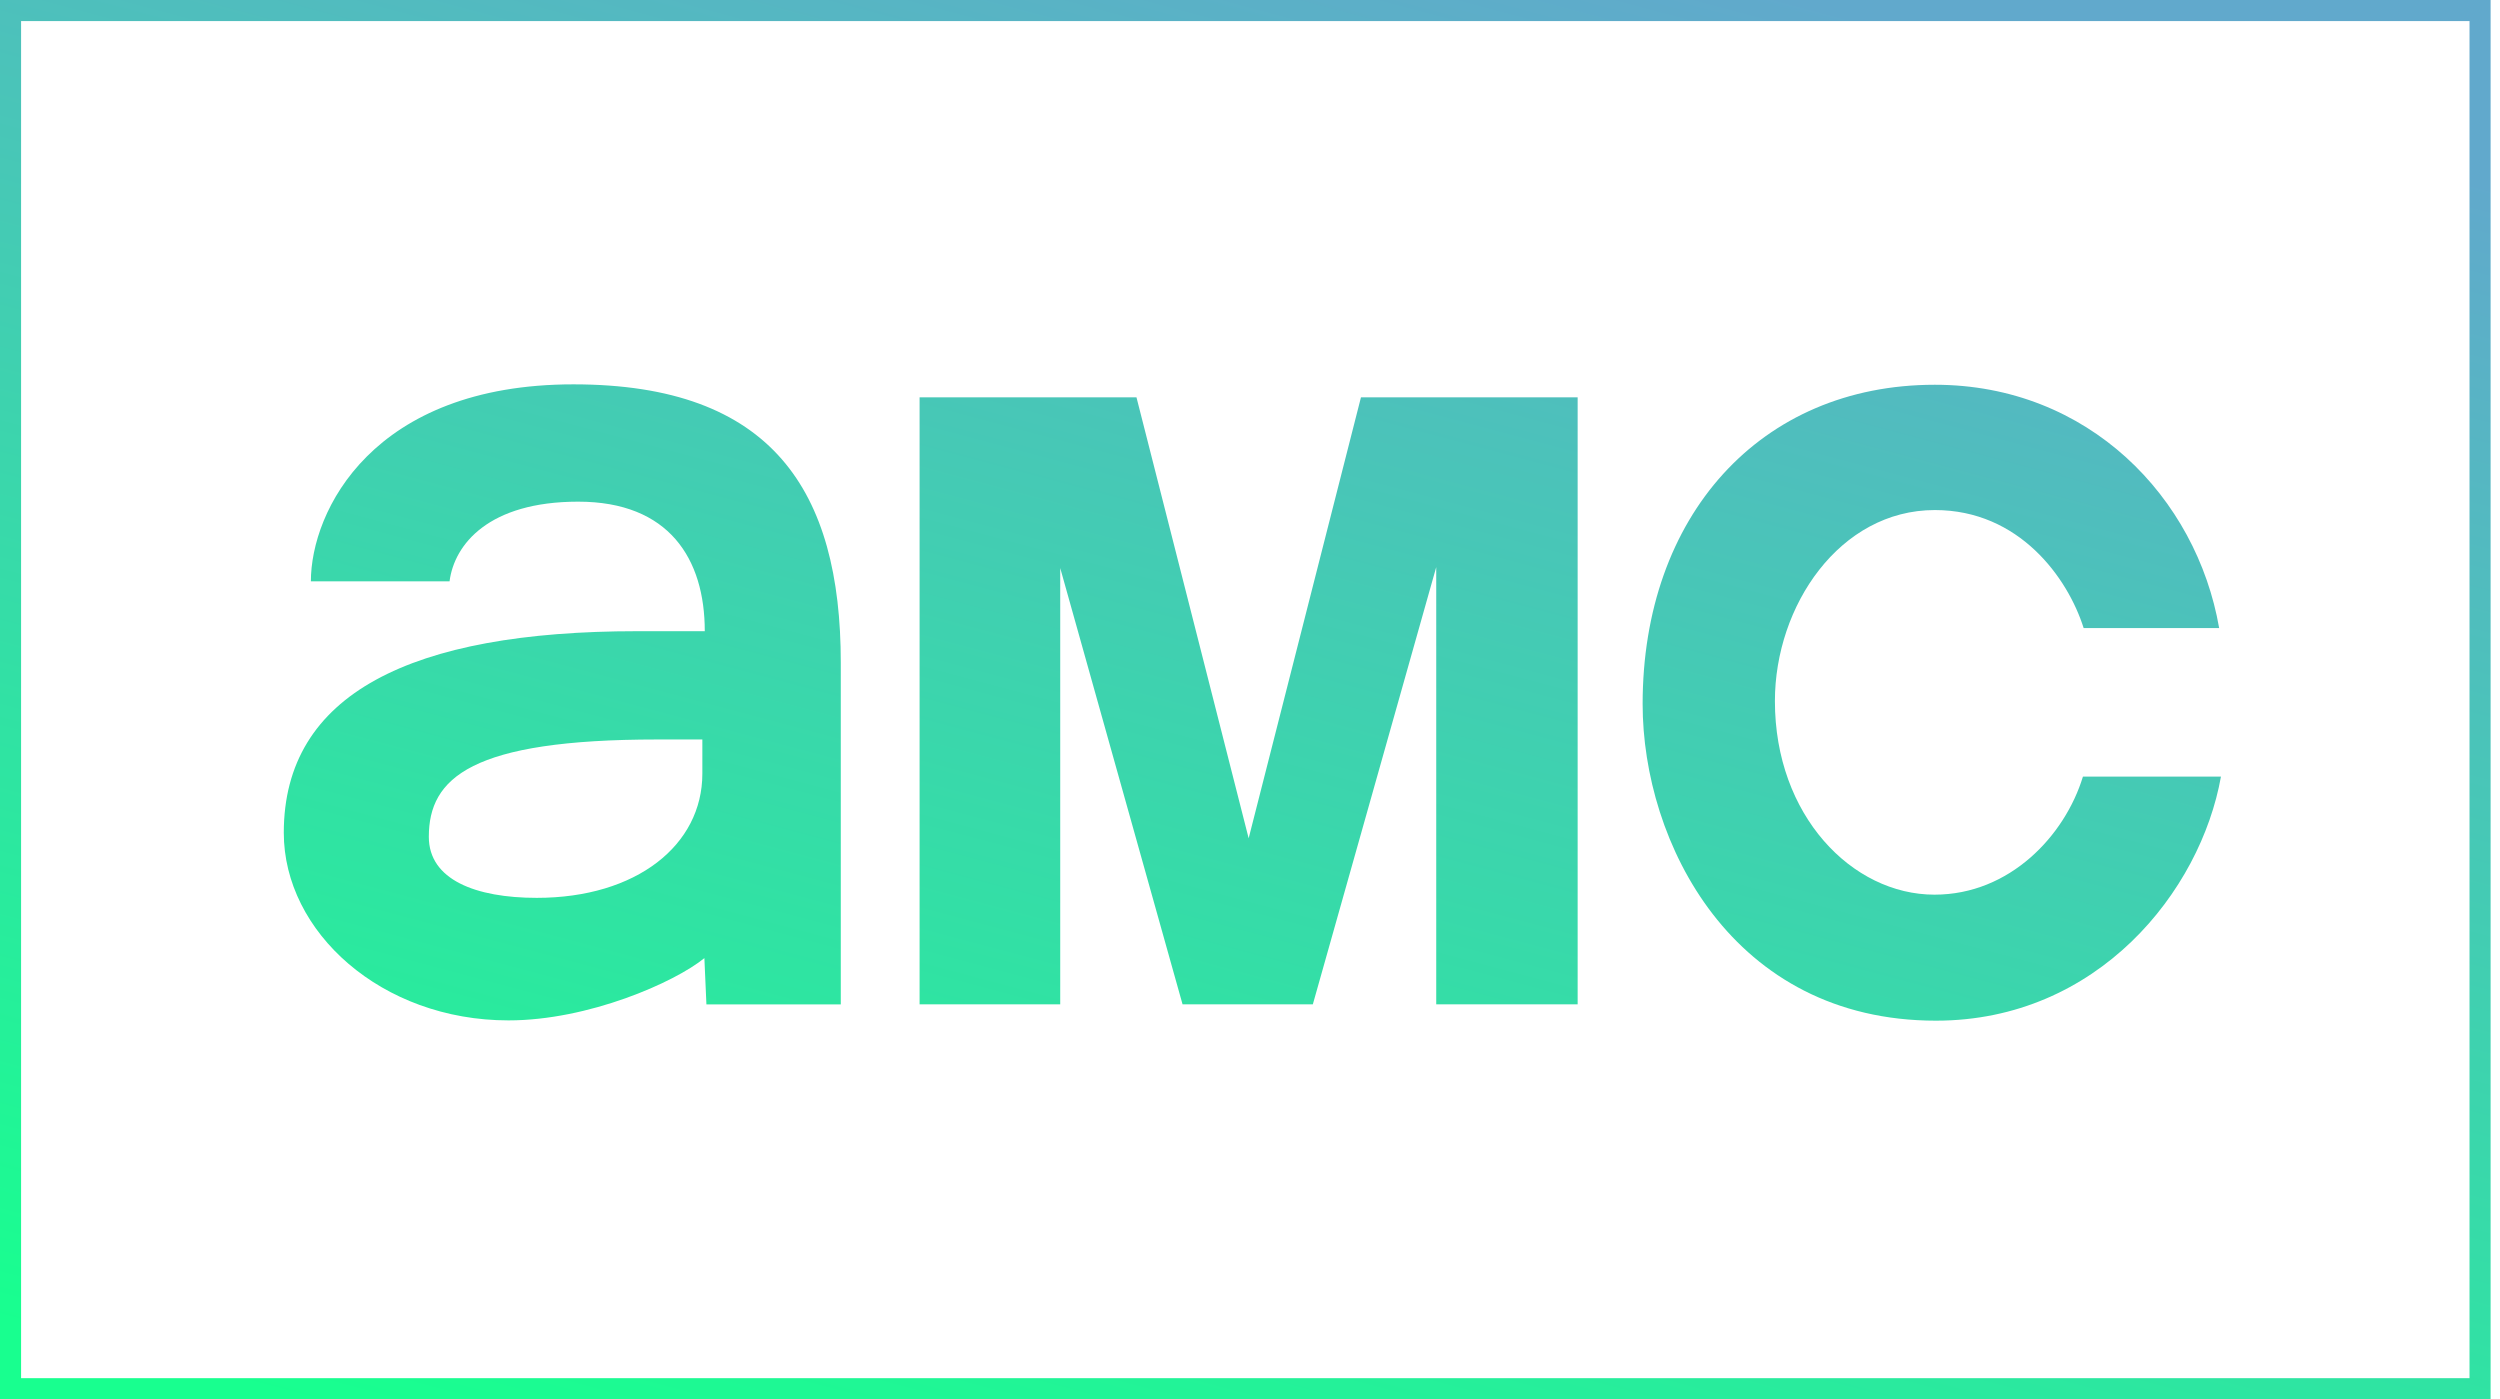 <svg width="134" height="75" viewBox="0 0 134 75" fill="none" xmlns="http://www.w3.org/2000/svg">
<path d="M30.738 20.601C19.964 20.601 16.663 27.4 16.663 31.161H24.096C24.349 29.173 26.2 26.889 30.99 26.889C35.867 26.889 37.776 29.955 37.776 33.832H34.151C22.042 33.832 15.211 37.188 15.211 44.637C15.211 49.957 20.449 54.693 27.257 54.693C31.543 54.693 36.165 52.653 37.755 51.355L37.864 53.835H45.066V35.521C45.066 26.3 41.385 20.601 30.738 20.601ZM35.242 39.636H37.646V41.469C37.646 45.293 34.124 48.125 28.769 48.125C25.5 48.125 22.985 47.155 22.985 44.855C22.985 41.691 25.256 39.636 35.242 39.636Z" fill="url(#paint0_linear_126_218)"/>
<path d="M49.29 53.832V21.296H60.915L66.928 44.932L72.948 21.296H84.562V53.832H76.982V30.397L70.368 53.832H63.385L56.828 30.447V53.832H49.29Z" fill="url(#paint1_linear_126_218)"/>
<path d="M111.645 41.627H119.043C117.947 47.779 112.435 54.708 103.766 54.708C92.844 54.708 88.045 45.151 88.045 37.734C88.045 27.681 94.326 20.623 103.708 20.623C111.949 20.623 117.735 26.67 118.947 33.666H111.684C110.837 30.974 108.233 27.339 103.708 27.339C98.61 27.339 95.135 32.47 95.135 37.578C95.135 43.714 99.271 47.954 103.689 47.954C107.726 47.954 110.68 44.79 111.645 41.627Z" fill="url(#paint2_linear_126_218)"/>
<path d="M0 0V75H133.496V0H0ZM1.13 1.13H132.366V73.87H1.13V1.13Z" fill="url(#paint3_linear_126_218)"/>
<defs>
<linearGradient id="paint0_linear_126_218" x1="15.17" y1="75" x2="39.311" y2="-15.425" gradientUnits="userSpaceOnUse">
<stop stop-color="#18FF8F"/>
<stop offset="1" stop-color="#61A9CC"/>
</linearGradient>
<linearGradient id="paint1_linear_126_218" x1="15.17" y1="75" x2="39.311" y2="-15.425" gradientUnits="userSpaceOnUse">
<stop stop-color="#18FF8F"/>
<stop offset="1" stop-color="#61A9CC"/>
</linearGradient>
<linearGradient id="paint2_linear_126_218" x1="15.17" y1="75" x2="39.311" y2="-15.425" gradientUnits="userSpaceOnUse">
<stop stop-color="#18FF8F"/>
<stop offset="1" stop-color="#61A9CC"/>
</linearGradient>
<linearGradient id="paint3_linear_126_218" x1="15.17" y1="75" x2="39.311" y2="-15.425" gradientUnits="userSpaceOnUse">
<stop stop-color="#18FF8F"/>
<stop offset="1" stop-color="#61A9CC"/>
</linearGradient>
</defs>
</svg>
